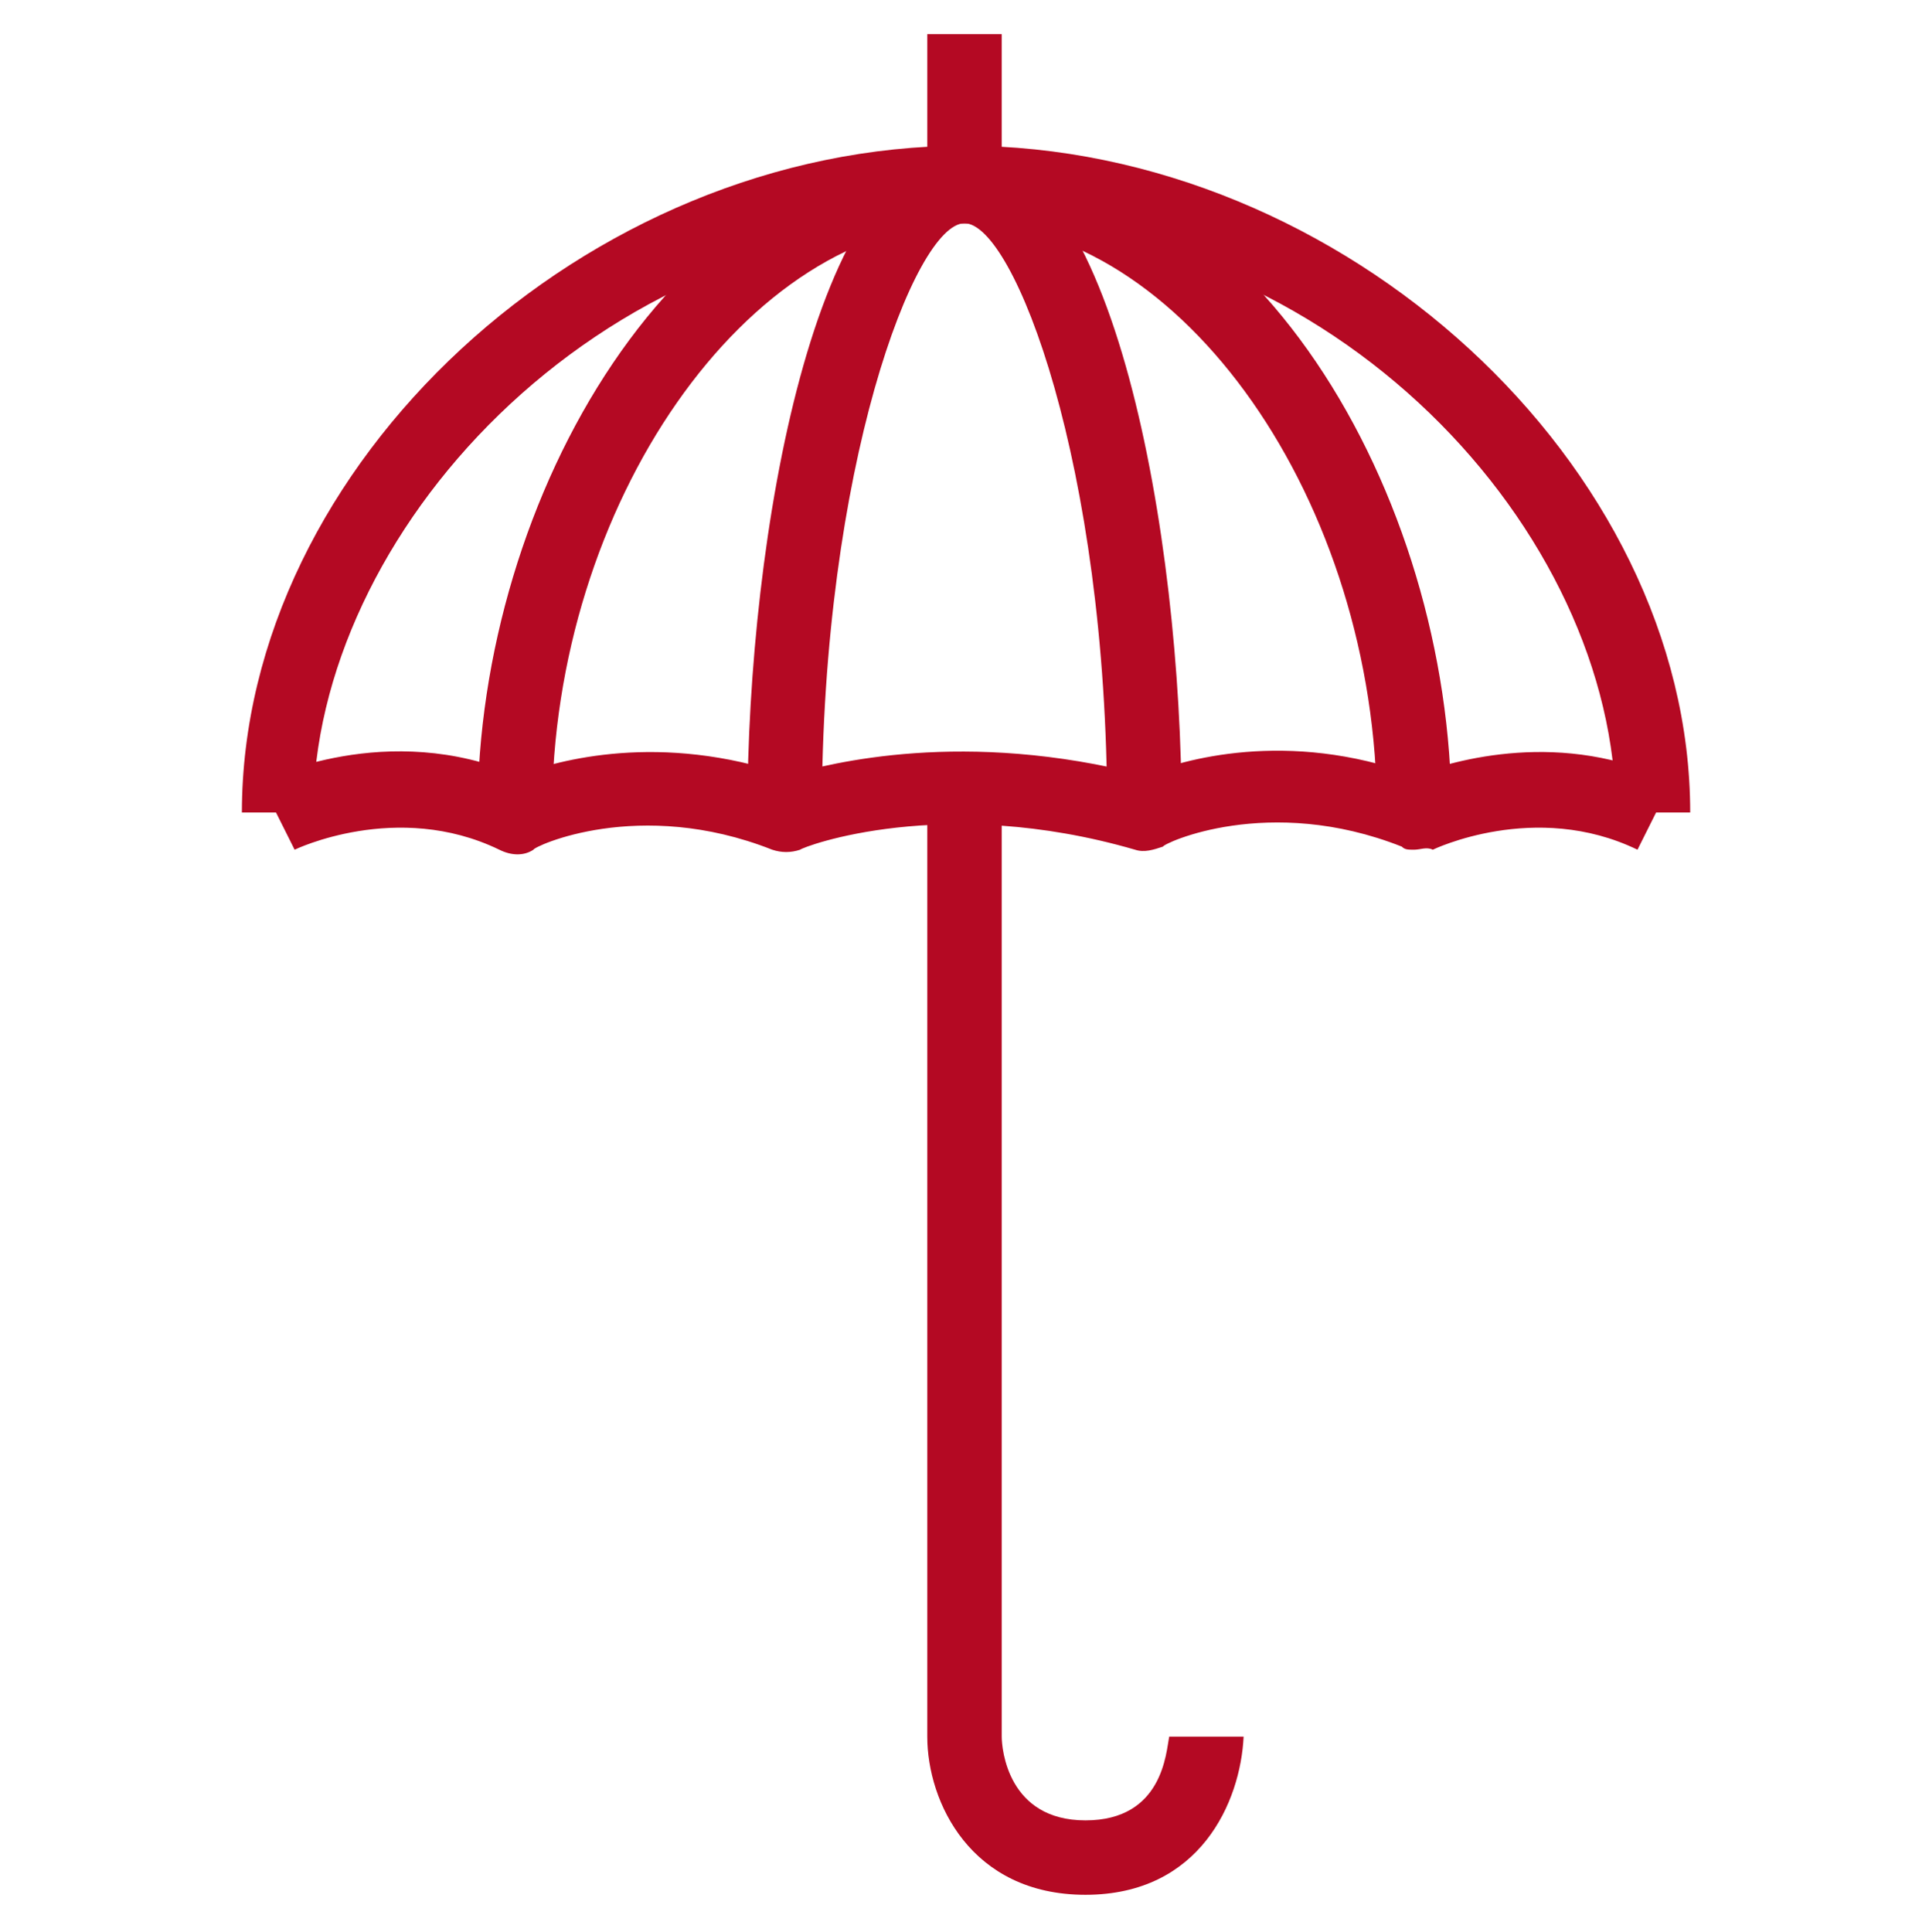 <?xml version="1.0" encoding="utf-8"?>
<!-- Generator: Adobe Illustrator 24.3.0, SVG Export Plug-In . SVG Version: 6.00 Build 0)  -->
<svg version="1.1" id="Calque_1" xmlns="http://www.w3.org/2000/svg" xmlns:xlink="http://www.w3.org/1999/xlink" x="0px" y="0px"
	 viewBox="0 0 62.2 62.3" style="enable-background:new 0 0 62.2 62.3;" xml:space="preserve">
<style type="text/css">
	.st0{fill:#B40923;}
</style>
<path class="st0" d="M54.5,26.2h-2.4c0-9-9-19-21-19s-21,10.1-21,19H7.8C7.8,15,18.9,4.7,31.1,4.7S54.5,15,54.5,26.2L54.5,26.2z"/>
<path class="st0" d="M46.8,26.2h-2.4c0-10-6.3-19-13.3-19s-13.3,9.1-13.3,19h-2.4c0-10.1,6.4-21.4,15.7-21.4S46.8,16,46.8,26.2
	L46.8,26.2z"/>
<path class="st0" d="M38.1,26.2h-2.4c0-11.2-3-19-4.6-19c-1.6,0-4.6,7.9-4.6,19h-2.4c0-8.9,2.2-21.4,7-21.4S38.1,17.3,38.1,26.2
	L38.1,26.2z"/>
<path class="st0" d="M45.6,27.4c-0.2,0-0.3,0-0.4-0.1c-4.3-1.7-7.7-0.1-7.7,0c-0.3,0.1-0.6,0.2-0.9,0.1c-6.2-1.8-10.7-0.1-10.8,0
	c-0.3,0.1-0.6,0.1-0.9,0c-4.3-1.7-7.7-0.1-7.7,0c-0.3,0.2-0.7,0.2-1.1,0c-3.3-1.6-6.6,0-6.6,0l-1.1-2.2c0.2-0.1,4.1-2,8.3-0.2
	c1.3-0.5,4.6-1.4,8.7,0c1.4-0.4,5.7-1.5,11.5,0c1.2-0.5,4.6-1.5,8.7,0c1.3-0.5,4.8-1.5,8.3,0.2l-1.1,2.2c-3.3-1.6-6.6,0-6.6,0
	C46,27.3,45.8,27.4,45.6,27.4L45.6,27.4z"/>
<path class="st0" d="M35,61.1c-3.7,0-5.1-3-5.1-5.1V25.2h2.4v30.8c0,0.4,0.2,2.7,2.7,2.7c2.5,0,2.6-2.2,2.7-2.7l2.4,0
	C40,58.1,38.7,61.1,35,61.1L35,61.1z"/>
<polygon class="st0" points="32.3,5.9 29.9,5.9 29.9,1.1 32.3,1.1 "/>
</svg>
